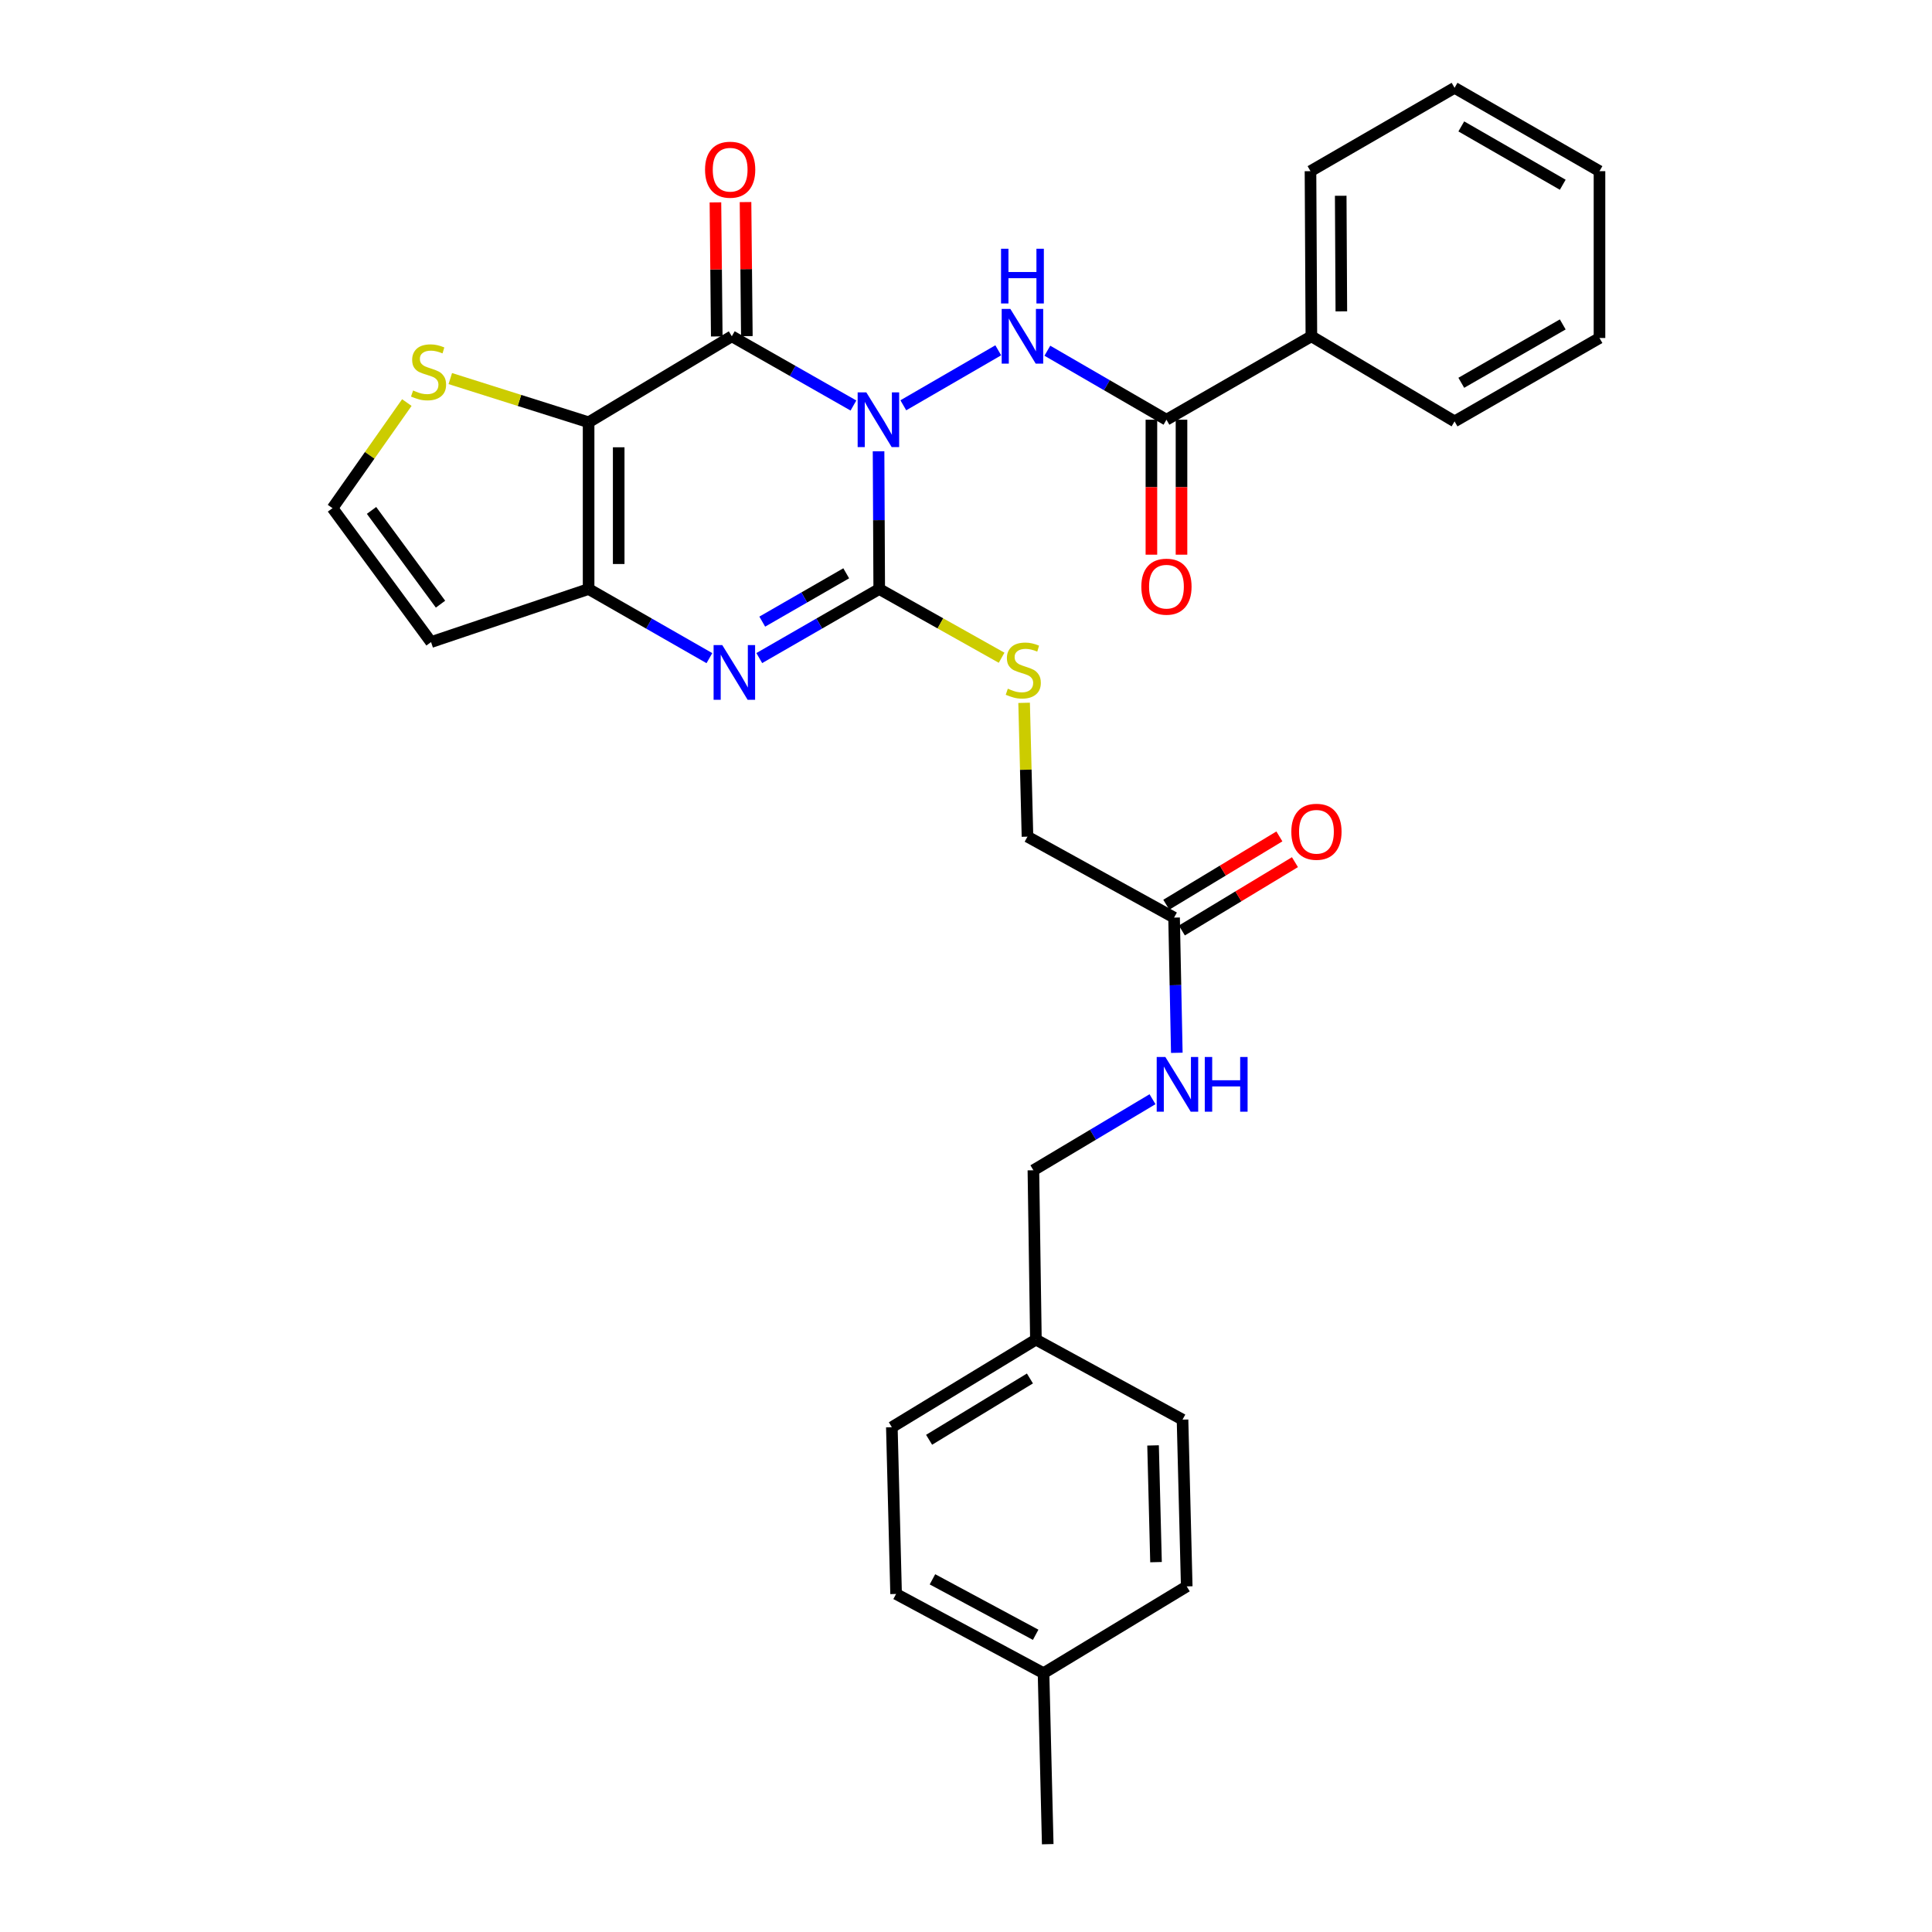 <?xml version='1.0' encoding='iso-8859-1'?>
<svg version='1.1' baseProfile='full'
              xmlns='http://www.w3.org/2000/svg'
                      xmlns:rdkit='http://www.rdkit.org/xml'
                      xmlns:xlink='http://www.w3.org/1999/xlink'
                  xml:space='preserve'
width='1000px' height='1000px' viewBox='0 0 1000 1000'>
<!-- END OF HEADER -->
<rect style='opacity:1.0;fill:#FFFFFF;stroke:none' width='1000' height='1000' x='0' y='0'> </rect>
<path class='bond-0' d='M 441.739,209.892 L 410.261,191.977' style='fill:none;fill-rule:evenodd;stroke:#0000FF;stroke-width:6px;stroke-linecap:butt;stroke-linejoin:miter;stroke-opacity:1' />
<path class='bond-0' d='M 410.261,191.977 L 378.783,174.062' style='fill:none;fill-rule:evenodd;stroke:#000000;stroke-width:6px;stroke-linecap:butt;stroke-linejoin:miter;stroke-opacity:1' />
<path class='bond-1' d='M 454.741,233.597 L 454.913,269.237' style='fill:none;fill-rule:evenodd;stroke:#0000FF;stroke-width:6px;stroke-linecap:butt;stroke-linejoin:miter;stroke-opacity:1' />
<path class='bond-1' d='M 454.913,269.237 L 455.085,304.877' style='fill:none;fill-rule:evenodd;stroke:#000000;stroke-width:6px;stroke-linecap:butt;stroke-linejoin:miter;stroke-opacity:1' />
<path class='bond-5' d='M 467.555,209.778 L 516.695,181.315' style='fill:none;fill-rule:evenodd;stroke:#0000FF;stroke-width:6px;stroke-linecap:butt;stroke-linejoin:miter;stroke-opacity:1' />
<path class='bond-2' d='M 378.783,174.062 L 304.661,218.57' style='fill:none;fill-rule:evenodd;stroke:#000000;stroke-width:6px;stroke-linecap:butt;stroke-linejoin:miter;stroke-opacity:1' />
<path class='bond-11' d='M 386.571,173.985 L 386.227,139.291' style='fill:none;fill-rule:evenodd;stroke:#000000;stroke-width:6px;stroke-linecap:butt;stroke-linejoin:miter;stroke-opacity:1' />
<path class='bond-11' d='M 386.227,139.291 L 385.882,104.596' style='fill:none;fill-rule:evenodd;stroke:#FF0000;stroke-width:6px;stroke-linecap:butt;stroke-linejoin:miter;stroke-opacity:1' />
<path class='bond-11' d='M 370.994,174.14 L 370.65,139.445' style='fill:none;fill-rule:evenodd;stroke:#000000;stroke-width:6px;stroke-linecap:butt;stroke-linejoin:miter;stroke-opacity:1' />
<path class='bond-11' d='M 370.65,139.445 L 370.306,104.751' style='fill:none;fill-rule:evenodd;stroke:#FF0000;stroke-width:6px;stroke-linecap:butt;stroke-linejoin:miter;stroke-opacity:1' />
<path class='bond-3' d='M 455.085,304.877 L 424.043,322.746' style='fill:none;fill-rule:evenodd;stroke:#000000;stroke-width:6px;stroke-linecap:butt;stroke-linejoin:miter;stroke-opacity:1' />
<path class='bond-3' d='M 424.043,322.746 L 393.001,340.616' style='fill:none;fill-rule:evenodd;stroke:#0000FF;stroke-width:6px;stroke-linecap:butt;stroke-linejoin:miter;stroke-opacity:1' />
<path class='bond-3' d='M 438.001,296.738 L 416.272,309.246' style='fill:none;fill-rule:evenodd;stroke:#000000;stroke-width:6px;stroke-linecap:butt;stroke-linejoin:miter;stroke-opacity:1' />
<path class='bond-3' d='M 416.272,309.246 L 394.542,321.755' style='fill:none;fill-rule:evenodd;stroke:#0000FF;stroke-width:6px;stroke-linecap:butt;stroke-linejoin:miter;stroke-opacity:1' />
<path class='bond-8' d='M 455.085,304.877 L 486.758,322.662' style='fill:none;fill-rule:evenodd;stroke:#000000;stroke-width:6px;stroke-linecap:butt;stroke-linejoin:miter;stroke-opacity:1' />
<path class='bond-8' d='M 486.758,322.662 L 518.431,340.446' style='fill:none;fill-rule:evenodd;stroke:#CCCC00;stroke-width:6px;stroke-linecap:butt;stroke-linejoin:miter;stroke-opacity:1' />
<path class='bond-7' d='M 304.661,218.57 L 268.864,207.259' style='fill:none;fill-rule:evenodd;stroke:#000000;stroke-width:6px;stroke-linecap:butt;stroke-linejoin:miter;stroke-opacity:1' />
<path class='bond-7' d='M 268.864,207.259 L 233.068,195.947' style='fill:none;fill-rule:evenodd;stroke:#CCCC00;stroke-width:6px;stroke-linecap:butt;stroke-linejoin:miter;stroke-opacity:1' />
<path class='bond-31' d='M 304.661,218.57 L 304.661,304.877' style='fill:none;fill-rule:evenodd;stroke:#000000;stroke-width:6px;stroke-linecap:butt;stroke-linejoin:miter;stroke-opacity:1' />
<path class='bond-31' d='M 320.238,231.516 L 320.238,291.931' style='fill:none;fill-rule:evenodd;stroke:#000000;stroke-width:6px;stroke-linecap:butt;stroke-linejoin:miter;stroke-opacity:1' />
<path class='bond-4' d='M 367.185,340.655 L 335.923,322.766' style='fill:none;fill-rule:evenodd;stroke:#0000FF;stroke-width:6px;stroke-linecap:butt;stroke-linejoin:miter;stroke-opacity:1' />
<path class='bond-4' d='M 335.923,322.766 L 304.661,304.877' style='fill:none;fill-rule:evenodd;stroke:#000000;stroke-width:6px;stroke-linecap:butt;stroke-linejoin:miter;stroke-opacity:1' />
<path class='bond-9' d='M 304.661,304.877 L 223.114,332.345' style='fill:none;fill-rule:evenodd;stroke:#000000;stroke-width:6px;stroke-linecap:butt;stroke-linejoin:miter;stroke-opacity:1' />
<path class='bond-6' d='M 542.11,181.532 L 572.932,199.389' style='fill:none;fill-rule:evenodd;stroke:#0000FF;stroke-width:6px;stroke-linecap:butt;stroke-linejoin:miter;stroke-opacity:1' />
<path class='bond-6' d='M 572.932,199.389 L 603.753,217.246' style='fill:none;fill-rule:evenodd;stroke:#000000;stroke-width:6px;stroke-linecap:butt;stroke-linejoin:miter;stroke-opacity:1' />
<path class='bond-13' d='M 595.965,217.246 L 595.965,252.173' style='fill:none;fill-rule:evenodd;stroke:#000000;stroke-width:6px;stroke-linecap:butt;stroke-linejoin:miter;stroke-opacity:1' />
<path class='bond-13' d='M 595.965,252.173 L 595.965,287.101' style='fill:none;fill-rule:evenodd;stroke:#FF0000;stroke-width:6px;stroke-linecap:butt;stroke-linejoin:miter;stroke-opacity:1' />
<path class='bond-13' d='M 611.542,217.246 L 611.542,252.173' style='fill:none;fill-rule:evenodd;stroke:#000000;stroke-width:6px;stroke-linecap:butt;stroke-linejoin:miter;stroke-opacity:1' />
<path class='bond-13' d='M 611.542,252.173 L 611.542,287.101' style='fill:none;fill-rule:evenodd;stroke:#FF0000;stroke-width:6px;stroke-linecap:butt;stroke-linejoin:miter;stroke-opacity:1' />
<path class='bond-15' d='M 603.753,217.246 L 678.767,174.062' style='fill:none;fill-rule:evenodd;stroke:#000000;stroke-width:6px;stroke-linecap:butt;stroke-linejoin:miter;stroke-opacity:1' />
<path class='bond-10' d='M 210.576,208.362 L 191.341,235.694' style='fill:none;fill-rule:evenodd;stroke:#CCCC00;stroke-width:6px;stroke-linecap:butt;stroke-linejoin:miter;stroke-opacity:1' />
<path class='bond-10' d='M 191.341,235.694 L 172.107,263.026' style='fill:none;fill-rule:evenodd;stroke:#000000;stroke-width:6px;stroke-linecap:butt;stroke-linejoin:miter;stroke-opacity:1' />
<path class='bond-17' d='M 530.078,363.784 L 530.949,398.418' style='fill:none;fill-rule:evenodd;stroke:#CCCC00;stroke-width:6px;stroke-linecap:butt;stroke-linejoin:miter;stroke-opacity:1' />
<path class='bond-17' d='M 530.949,398.418 L 531.821,433.052' style='fill:none;fill-rule:evenodd;stroke:#000000;stroke-width:6px;stroke-linecap:butt;stroke-linejoin:miter;stroke-opacity:1' />
<path class='bond-32' d='M 223.114,332.345 L 172.107,263.026' style='fill:none;fill-rule:evenodd;stroke:#000000;stroke-width:6px;stroke-linecap:butt;stroke-linejoin:miter;stroke-opacity:1' />
<path class='bond-32' d='M 228.009,312.715 L 192.304,264.192' style='fill:none;fill-rule:evenodd;stroke:#000000;stroke-width:6px;stroke-linecap:butt;stroke-linejoin:miter;stroke-opacity:1' />
<path class='bond-12' d='M 607.7,474.947 L 531.821,433.052' style='fill:none;fill-rule:evenodd;stroke:#000000;stroke-width:6px;stroke-linecap:butt;stroke-linejoin:miter;stroke-opacity:1' />
<path class='bond-14' d='M 607.7,474.947 L 608.408,509.941' style='fill:none;fill-rule:evenodd;stroke:#000000;stroke-width:6px;stroke-linecap:butt;stroke-linejoin:miter;stroke-opacity:1' />
<path class='bond-14' d='M 608.408,509.941 L 609.117,544.935' style='fill:none;fill-rule:evenodd;stroke:#0000FF;stroke-width:6px;stroke-linecap:butt;stroke-linejoin:miter;stroke-opacity:1' />
<path class='bond-16' d='M 611.726,481.613 L 640.995,463.935' style='fill:none;fill-rule:evenodd;stroke:#000000;stroke-width:6px;stroke-linecap:butt;stroke-linejoin:miter;stroke-opacity:1' />
<path class='bond-16' d='M 640.995,463.935 L 670.264,446.257' style='fill:none;fill-rule:evenodd;stroke:#FF0000;stroke-width:6px;stroke-linecap:butt;stroke-linejoin:miter;stroke-opacity:1' />
<path class='bond-16' d='M 603.673,468.28 L 632.941,450.602' style='fill:none;fill-rule:evenodd;stroke:#000000;stroke-width:6px;stroke-linecap:butt;stroke-linejoin:miter;stroke-opacity:1' />
<path class='bond-16' d='M 632.941,450.602 L 662.21,432.924' style='fill:none;fill-rule:evenodd;stroke:#FF0000;stroke-width:6px;stroke-linecap:butt;stroke-linejoin:miter;stroke-opacity:1' />
<path class='bond-18' d='M 596.537,568.955 L 565.711,587.345' style='fill:none;fill-rule:evenodd;stroke:#0000FF;stroke-width:6px;stroke-linecap:butt;stroke-linejoin:miter;stroke-opacity:1' />
<path class='bond-18' d='M 565.711,587.345 L 534.884,605.735' style='fill:none;fill-rule:evenodd;stroke:#000000;stroke-width:6px;stroke-linecap:butt;stroke-linejoin:miter;stroke-opacity:1' />
<path class='bond-25' d='M 678.767,174.062 L 678.308,88.595' style='fill:none;fill-rule:evenodd;stroke:#000000;stroke-width:6px;stroke-linecap:butt;stroke-linejoin:miter;stroke-opacity:1' />
<path class='bond-25' d='M 694.275,161.159 L 693.954,101.332' style='fill:none;fill-rule:evenodd;stroke:#000000;stroke-width:6px;stroke-linecap:butt;stroke-linejoin:miter;stroke-opacity:1' />
<path class='bond-26' d='M 678.767,174.062 L 752.88,218.112' style='fill:none;fill-rule:evenodd;stroke:#000000;stroke-width:6px;stroke-linecap:butt;stroke-linejoin:miter;stroke-opacity:1' />
<path class='bond-19' d='M 534.884,605.735 L 536.183,693.383' style='fill:none;fill-rule:evenodd;stroke:#000000;stroke-width:6px;stroke-linecap:butt;stroke-linejoin:miter;stroke-opacity:1' />
<path class='bond-21' d='M 536.183,693.383 L 612.07,734.802' style='fill:none;fill-rule:evenodd;stroke:#000000;stroke-width:6px;stroke-linecap:butt;stroke-linejoin:miter;stroke-opacity:1' />
<path class='bond-22' d='M 536.183,693.383 L 461.619,738.722' style='fill:none;fill-rule:evenodd;stroke:#000000;stroke-width:6px;stroke-linecap:butt;stroke-linejoin:miter;stroke-opacity:1' />
<path class='bond-22' d='M 533.091,713.494 L 480.897,745.231' style='fill:none;fill-rule:evenodd;stroke:#000000;stroke-width:6px;stroke-linecap:butt;stroke-linejoin:miter;stroke-opacity:1' />
<path class='bond-20' d='M 540.129,866.032 L 463.817,825.029' style='fill:none;fill-rule:evenodd;stroke:#000000;stroke-width:6px;stroke-linecap:butt;stroke-linejoin:miter;stroke-opacity:1' />
<path class='bond-20' d='M 536.055,846.159 L 482.637,817.457' style='fill:none;fill-rule:evenodd;stroke:#000000;stroke-width:6px;stroke-linecap:butt;stroke-linejoin:miter;stroke-opacity:1' />
<path class='bond-27' d='M 540.129,866.032 L 542.301,954.545' style='fill:none;fill-rule:evenodd;stroke:#000000;stroke-width:6px;stroke-linecap:butt;stroke-linejoin:miter;stroke-opacity:1' />
<path class='bond-34' d='M 540.129,866.032 L 614.251,821.117' style='fill:none;fill-rule:evenodd;stroke:#000000;stroke-width:6px;stroke-linecap:butt;stroke-linejoin:miter;stroke-opacity:1' />
<path class='bond-24' d='M 612.07,734.802 L 614.251,821.117' style='fill:none;fill-rule:evenodd;stroke:#000000;stroke-width:6px;stroke-linecap:butt;stroke-linejoin:miter;stroke-opacity:1' />
<path class='bond-24' d='M 596.825,748.143 L 598.351,808.563' style='fill:none;fill-rule:evenodd;stroke:#000000;stroke-width:6px;stroke-linecap:butt;stroke-linejoin:miter;stroke-opacity:1' />
<path class='bond-23' d='M 461.619,738.722 L 463.817,825.029' style='fill:none;fill-rule:evenodd;stroke:#000000;stroke-width:6px;stroke-linecap:butt;stroke-linejoin:miter;stroke-opacity:1' />
<path class='bond-28' d='M 678.308,88.595 L 752.88,45.455' style='fill:none;fill-rule:evenodd;stroke:#000000;stroke-width:6px;stroke-linecap:butt;stroke-linejoin:miter;stroke-opacity:1' />
<path class='bond-29' d='M 752.88,218.112 L 827.893,174.945' style='fill:none;fill-rule:evenodd;stroke:#000000;stroke-width:6px;stroke-linecap:butt;stroke-linejoin:miter;stroke-opacity:1' />
<path class='bond-29' d='M 756.363,198.135 L 808.872,167.919' style='fill:none;fill-rule:evenodd;stroke:#000000;stroke-width:6px;stroke-linecap:butt;stroke-linejoin:miter;stroke-opacity:1' />
<path class='bond-33' d='M 752.88,45.455 L 827.893,88.595' style='fill:none;fill-rule:evenodd;stroke:#000000;stroke-width:6px;stroke-linecap:butt;stroke-linejoin:miter;stroke-opacity:1' />
<path class='bond-33' d='M 756.366,65.429 L 808.876,95.627' style='fill:none;fill-rule:evenodd;stroke:#000000;stroke-width:6px;stroke-linecap:butt;stroke-linejoin:miter;stroke-opacity:1' />
<path class='bond-30' d='M 827.893,174.945 L 827.893,88.595' style='fill:none;fill-rule:evenodd;stroke:#000000;stroke-width:6px;stroke-linecap:butt;stroke-linejoin:miter;stroke-opacity:1' />
<path  class='atom-0' d='M 448.401 203.086
L 457.681 218.086
Q 458.601 219.566, 460.081 222.246
Q 461.561 224.926, 461.641 225.086
L 461.641 203.086
L 465.401 203.086
L 465.401 231.406
L 461.521 231.406
L 451.561 215.006
Q 450.401 213.086, 449.161 210.886
Q 447.961 208.686, 447.601 208.006
L 447.601 231.406
L 443.921 231.406
L 443.921 203.086
L 448.401 203.086
' fill='#0000FF'/>
<path  class='atom-4' d='M 373.838 333.883
L 383.118 348.883
Q 384.038 350.363, 385.518 353.043
Q 386.998 355.723, 387.078 355.883
L 387.078 333.883
L 390.838 333.883
L 390.838 362.203
L 386.958 362.203
L 376.998 345.803
Q 375.838 343.883, 374.598 341.683
Q 373.398 339.483, 373.038 338.803
L 373.038 362.203
L 369.358 362.203
L 369.358 333.883
L 373.838 333.883
' fill='#0000FF'/>
<path  class='atom-6' d='M 522.956 159.902
L 532.236 174.902
Q 533.156 176.382, 534.636 179.062
Q 536.116 181.742, 536.196 181.902
L 536.196 159.902
L 539.956 159.902
L 539.956 188.222
L 536.076 188.222
L 526.116 171.822
Q 524.956 169.902, 523.716 167.702
Q 522.516 165.502, 522.156 164.822
L 522.156 188.222
L 518.476 188.222
L 518.476 159.902
L 522.956 159.902
' fill='#0000FF'/>
<path  class='atom-6' d='M 518.136 128.75
L 521.976 128.75
L 521.976 140.79
L 536.456 140.79
L 536.456 128.75
L 540.296 128.75
L 540.296 157.07
L 536.456 157.07
L 536.456 143.99
L 521.976 143.99
L 521.976 157.07
L 518.136 157.07
L 518.136 128.75
' fill='#0000FF'/>
<path  class='atom-8' d='M 213.815 202.112
Q 214.135 202.232, 215.455 202.792
Q 216.775 203.352, 218.215 203.712
Q 219.695 204.032, 221.135 204.032
Q 223.815 204.032, 225.375 202.752
Q 226.935 201.432, 226.935 199.152
Q 226.935 197.592, 226.135 196.632
Q 225.375 195.672, 224.175 195.152
Q 222.975 194.632, 220.975 194.032
Q 218.455 193.272, 216.935 192.552
Q 215.455 191.832, 214.375 190.312
Q 213.335 188.792, 213.335 186.232
Q 213.335 182.672, 215.735 180.472
Q 218.175 178.272, 222.975 178.272
Q 226.255 178.272, 229.975 179.832
L 229.055 182.912
Q 225.655 181.512, 223.095 181.512
Q 220.335 181.512, 218.815 182.672
Q 217.295 183.792, 217.335 185.752
Q 217.335 187.272, 218.095 188.192
Q 218.895 189.112, 220.015 189.632
Q 221.175 190.152, 223.095 190.752
Q 225.655 191.552, 227.175 192.352
Q 228.695 193.152, 229.775 194.792
Q 230.895 196.392, 230.895 199.152
Q 230.895 203.072, 228.255 205.192
Q 225.655 207.272, 221.295 207.272
Q 218.775 207.272, 216.855 206.712
Q 214.975 206.192, 212.735 205.272
L 213.815 202.112
' fill='#CCCC00'/>
<path  class='atom-9' d='M 521.649 356.465
Q 521.969 356.585, 523.289 357.145
Q 524.609 357.705, 526.049 358.065
Q 527.529 358.385, 528.969 358.385
Q 531.649 358.385, 533.209 357.105
Q 534.769 355.785, 534.769 353.505
Q 534.769 351.945, 533.969 350.985
Q 533.209 350.025, 532.009 349.505
Q 530.809 348.985, 528.809 348.385
Q 526.289 347.625, 524.769 346.905
Q 523.289 346.185, 522.209 344.665
Q 521.169 343.145, 521.169 340.585
Q 521.169 337.025, 523.569 334.825
Q 526.009 332.625, 530.809 332.625
Q 534.089 332.625, 537.809 334.185
L 536.889 337.265
Q 533.489 335.865, 530.929 335.865
Q 528.169 335.865, 526.649 337.025
Q 525.129 338.145, 525.169 340.105
Q 525.169 341.625, 525.929 342.545
Q 526.729 343.465, 527.849 343.985
Q 529.009 344.505, 530.929 345.105
Q 533.489 345.905, 535.009 346.705
Q 536.529 347.505, 537.609 349.145
Q 538.729 350.745, 538.729 353.505
Q 538.729 357.425, 536.089 359.545
Q 533.489 361.625, 529.129 361.625
Q 526.609 361.625, 524.689 361.065
Q 522.809 360.545, 520.569 359.625
L 521.649 356.465
' fill='#CCCC00'/>
<path  class='atom-12' d='M 364.926 87.836
Q 364.926 81.036, 368.286 77.236
Q 371.646 73.436, 377.926 73.436
Q 384.206 73.436, 387.566 77.236
Q 390.926 81.036, 390.926 87.836
Q 390.926 94.716, 387.526 98.636
Q 384.126 102.516, 377.926 102.516
Q 371.686 102.516, 368.286 98.636
Q 364.926 94.756, 364.926 87.836
M 377.926 99.316
Q 382.246 99.316, 384.566 96.436
Q 386.926 93.516, 386.926 87.836
Q 386.926 82.276, 384.566 79.476
Q 382.246 76.636, 377.926 76.636
Q 373.606 76.636, 371.246 79.436
Q 368.926 82.236, 368.926 87.836
Q 368.926 93.556, 371.246 96.436
Q 373.606 99.316, 377.926 99.316
' fill='#FF0000'/>
<path  class='atom-14' d='M 590.753 303.659
Q 590.753 296.859, 594.113 293.059
Q 597.473 289.259, 603.753 289.259
Q 610.033 289.259, 613.393 293.059
Q 616.753 296.859, 616.753 303.659
Q 616.753 310.539, 613.353 314.459
Q 609.953 318.339, 603.753 318.339
Q 597.513 318.339, 594.113 314.459
Q 590.753 310.579, 590.753 303.659
M 603.753 315.139
Q 608.073 315.139, 610.393 312.259
Q 612.753 309.339, 612.753 303.659
Q 612.753 298.099, 610.393 295.299
Q 608.073 292.459, 603.753 292.459
Q 599.433 292.459, 597.073 295.259
Q 594.753 298.059, 594.753 303.659
Q 594.753 309.379, 597.073 312.259
Q 599.433 315.139, 603.753 315.139
' fill='#FF0000'/>
<path  class='atom-15' d='M 603.188 547.093
L 612.468 562.093
Q 613.388 563.573, 614.868 566.253
Q 616.348 568.933, 616.428 569.093
L 616.428 547.093
L 620.188 547.093
L 620.188 575.413
L 616.308 575.413
L 606.348 559.013
Q 605.188 557.093, 603.948 554.893
Q 602.748 552.693, 602.388 552.013
L 602.388 575.413
L 598.708 575.413
L 598.708 547.093
L 603.188 547.093
' fill='#0000FF'/>
<path  class='atom-15' d='M 623.588 547.093
L 627.428 547.093
L 627.428 559.133
L 641.908 559.133
L 641.908 547.093
L 645.748 547.093
L 645.748 575.413
L 641.908 575.413
L 641.908 562.333
L 627.428 562.333
L 627.428 575.413
L 623.588 575.413
L 623.588 547.093
' fill='#0000FF'/>
<path  class='atom-17' d='M 668.389 430.519
Q 668.389 423.719, 671.749 419.919
Q 675.109 416.119, 681.389 416.119
Q 687.669 416.119, 691.029 419.919
Q 694.389 423.719, 694.389 430.519
Q 694.389 437.399, 690.989 441.319
Q 687.589 445.199, 681.389 445.199
Q 675.149 445.199, 671.749 441.319
Q 668.389 437.439, 668.389 430.519
M 681.389 441.999
Q 685.709 441.999, 688.029 439.119
Q 690.389 436.199, 690.389 430.519
Q 690.389 424.959, 688.029 422.159
Q 685.709 419.319, 681.389 419.319
Q 677.069 419.319, 674.709 422.119
Q 672.389 424.919, 672.389 430.519
Q 672.389 436.239, 674.709 439.119
Q 677.069 441.999, 681.389 441.999
' fill='#FF0000'/>
</svg>
